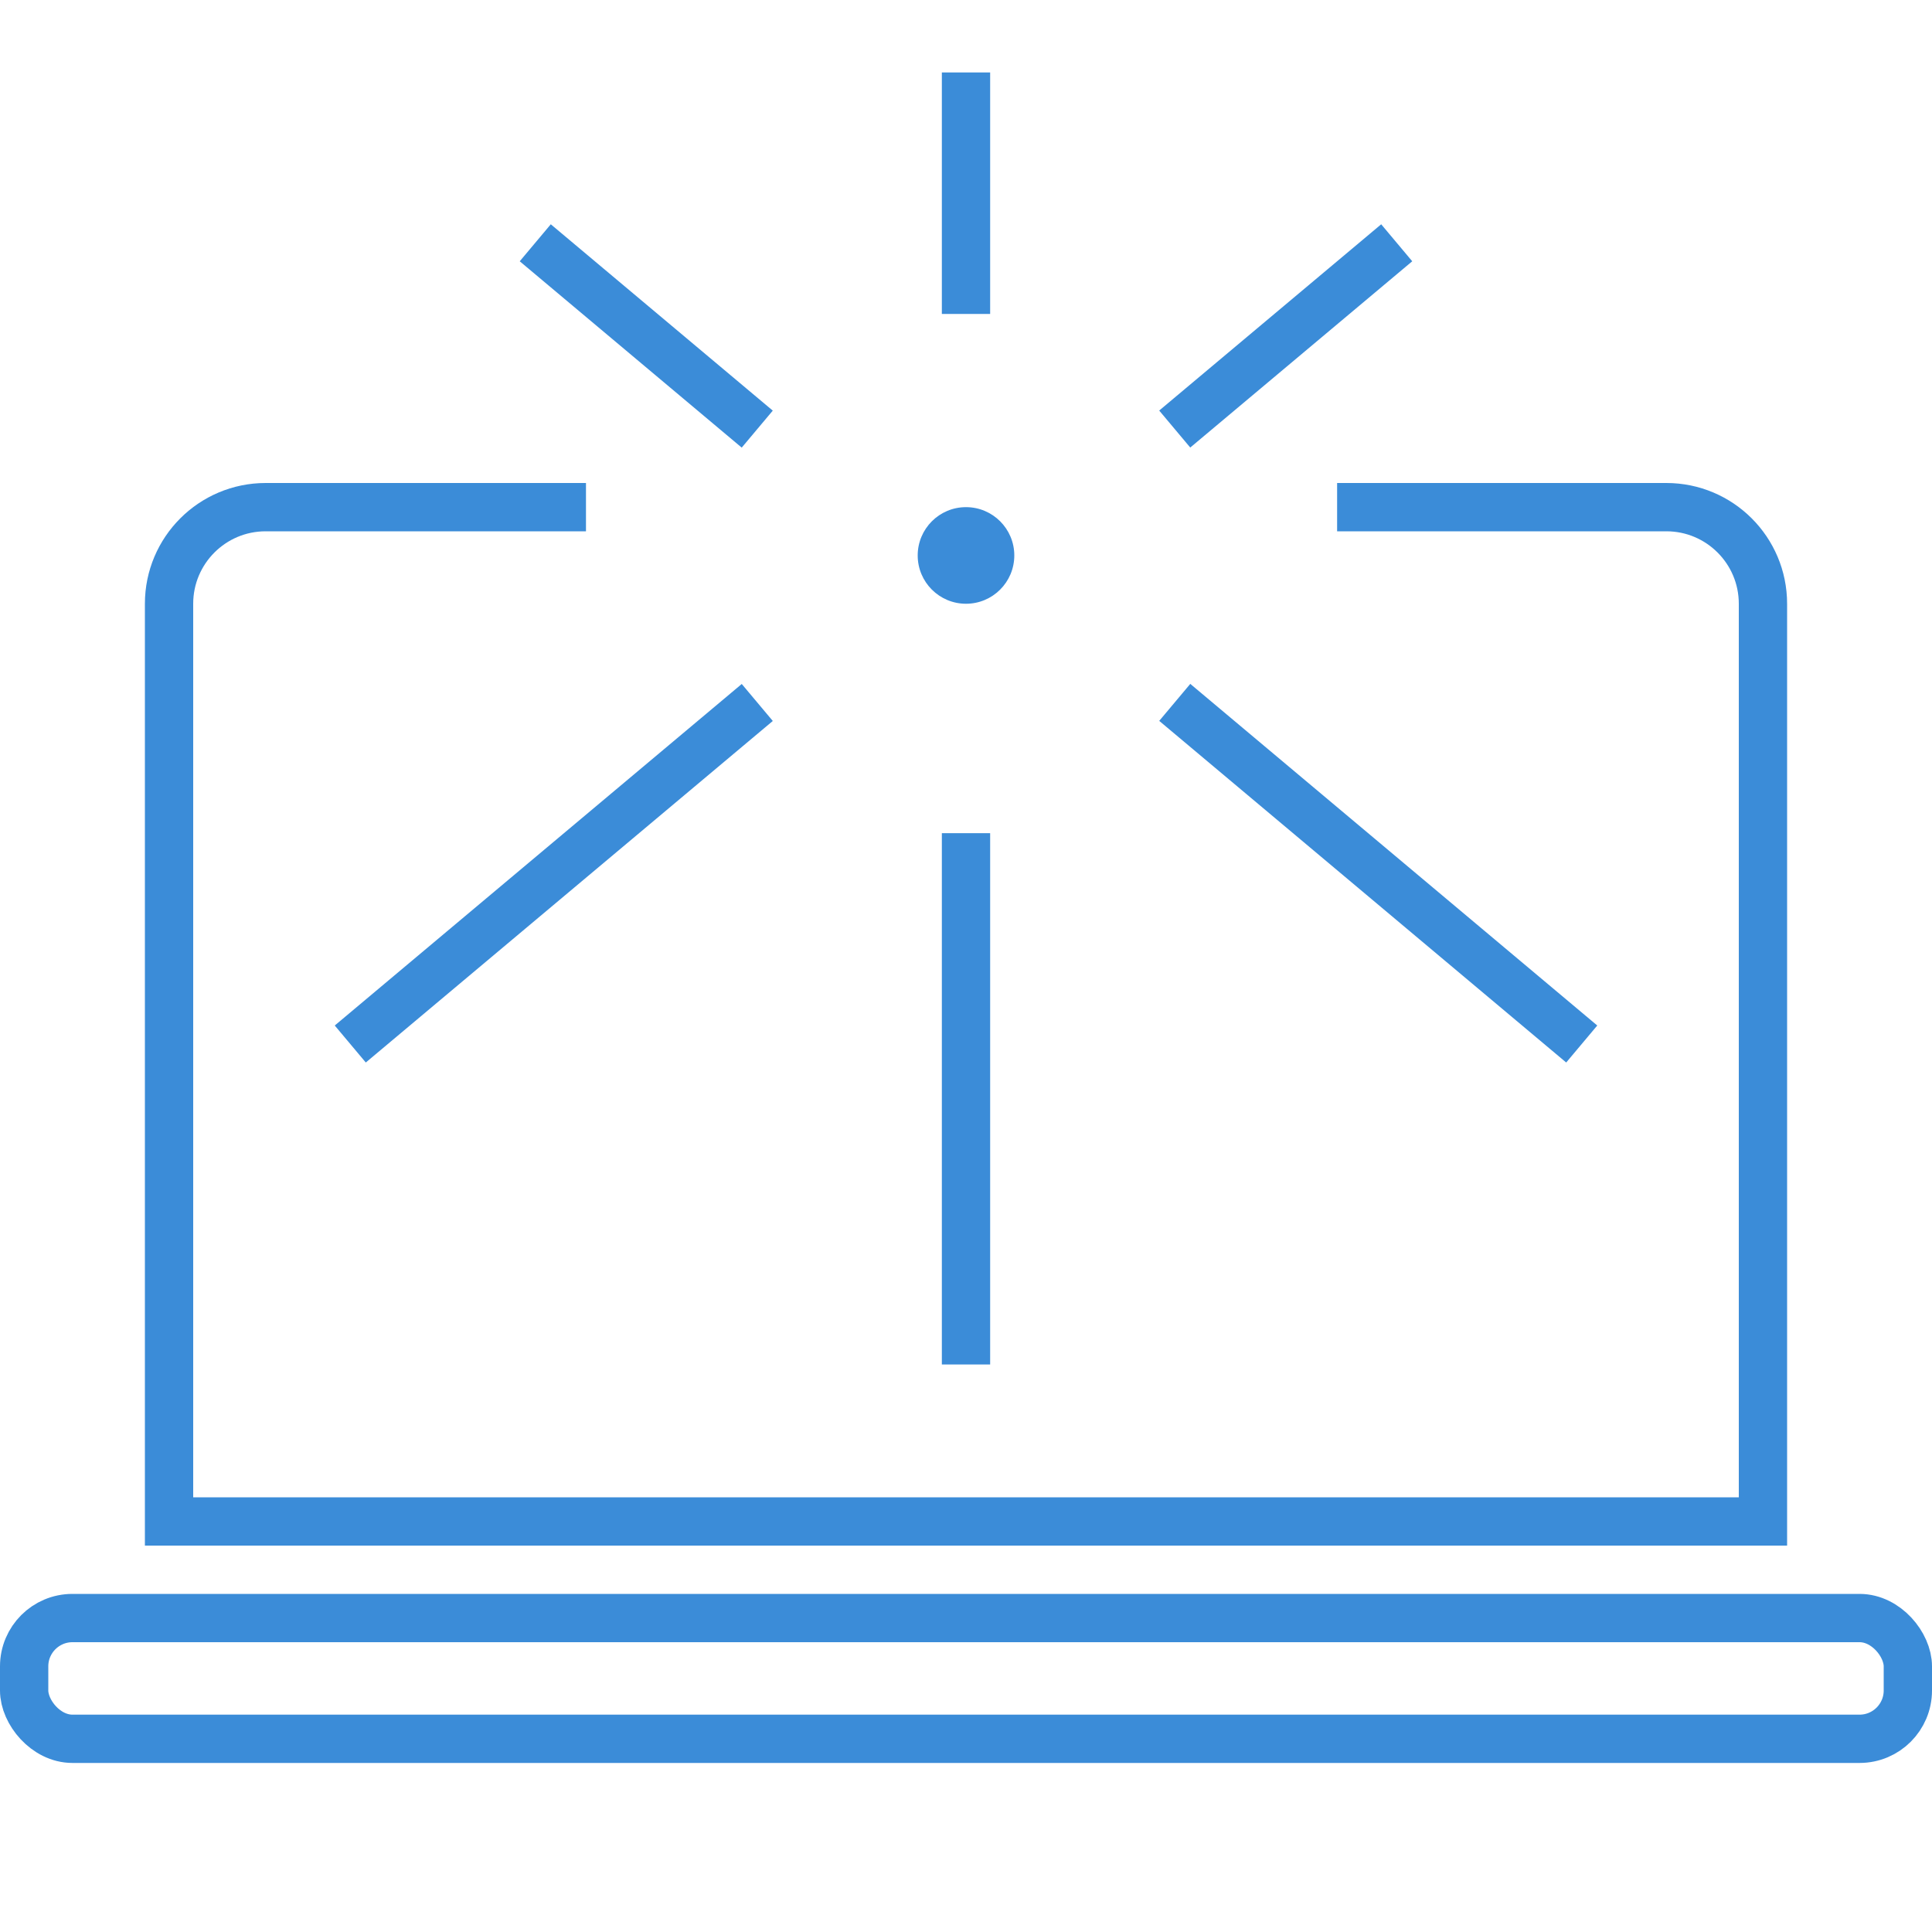 <svg xmlns="http://www.w3.org/2000/svg" width="80" height="80" viewBox="0 0 80 80" fill="none"><rect x="1" y="67" width="78" height="5" rx="2" stroke="#3B8CD8" stroke-width="2"></rect><path d="M55.367 21H69C71.209 21 73 22.791 73 25V63H7V25C7 22.791 8.791 21 11 21H24.264" stroke="#3B8CD8" stroke-width="2"></path><circle cx="40" cy="23" r="2" fill="#3B8CD8"></circle><line x1="14.504" y1="43.23" x2="31.357" y2="29.088" stroke="#3B8CD8" stroke-width="2"></line><line x1="57.835" y1="10.053" x2="48.643" y2="17.766" stroke="#3B8CD8" stroke-width="2"></line><line y1="-1" x2="22" y2="-1" transform="matrix(-0.766 -0.643 -0.643 0.766 64.853 43.996)" stroke="#3B8CD8" stroke-width="2"></line><line y1="-1" x2="12" y2="-1" transform="matrix(0.766 0.643 0.643 -0.766 22.807 9.287)" stroke="#3B8CD8" stroke-width="2"></line><line x1="40" y1="34.5" x2="40" y2="56.5" stroke="#3B8CD8" stroke-width="2"></line><line x1="40" y1="3" x2="40" y2="13" stroke="#3B8CD8" stroke-width="2"></line></svg>